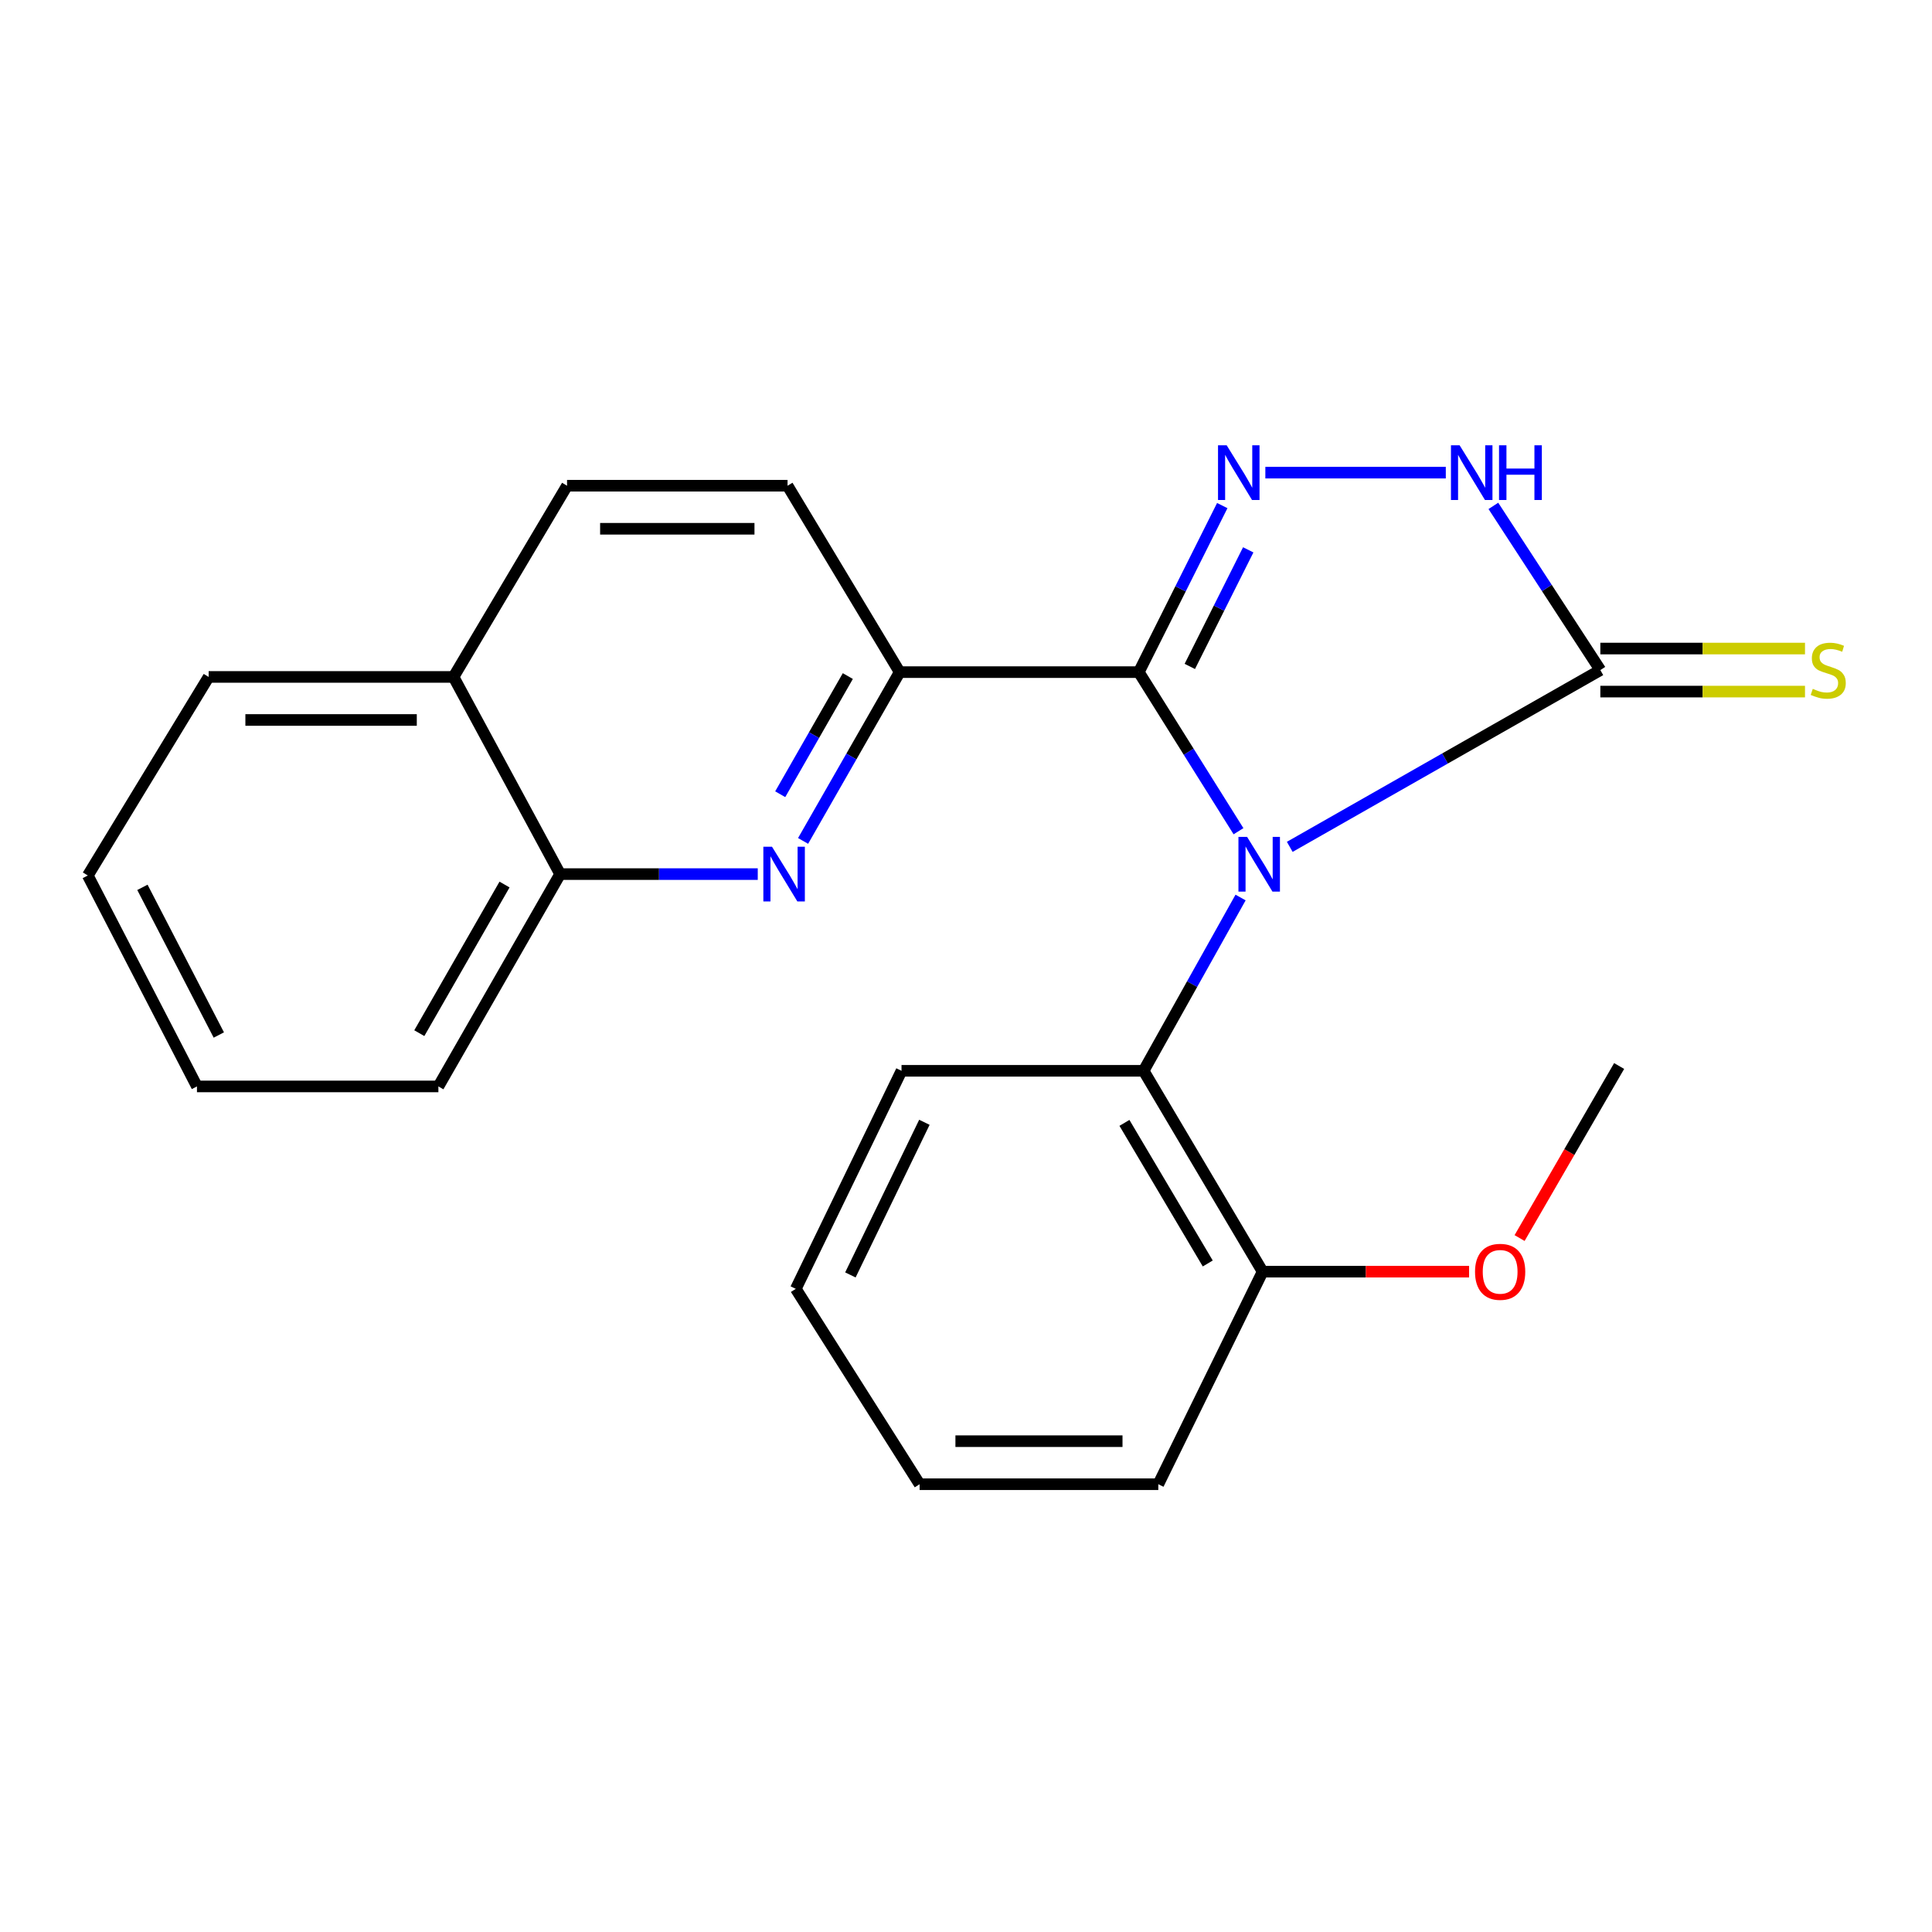<?xml version='1.0' encoding='iso-8859-1'?>
<svg version='1.1' baseProfile='full'
              xmlns='http://www.w3.org/2000/svg'
                      xmlns:rdkit='http://www.rdkit.org/xml'
                      xmlns:xlink='http://www.w3.org/1999/xlink'
                  xml:space='preserve'
width='1000px' height='1000px' viewBox='0 0 1000 1000'>
<!-- END OF HEADER -->
<rect style='opacity:1.0;fill:#FFFFFF;stroke:none' width='1000' height='1000' x='0' y='0'> </rect>
<path class='bond-0' d='M 641.045,430.239 L 615.246,389.066' style='fill:none;fill-rule:evenodd;stroke:#0000FF;stroke-width:6px;stroke-linecap:butt;stroke-linejoin:miter;stroke-opacity:1' />
<path class='bond-0' d='M 615.246,389.066 L 589.447,347.892' style='fill:none;fill-rule:evenodd;stroke:#000000;stroke-width:6px;stroke-linecap:butt;stroke-linejoin:miter;stroke-opacity:1' />
<path class='bond-2' d='M 667.575,438.329 L 747.954,392.578' style='fill:none;fill-rule:evenodd;stroke:#0000FF;stroke-width:6px;stroke-linecap:butt;stroke-linejoin:miter;stroke-opacity:1' />
<path class='bond-2' d='M 747.954,392.578 L 828.334,346.828' style='fill:none;fill-rule:evenodd;stroke:#000000;stroke-width:6px;stroke-linecap:butt;stroke-linejoin:miter;stroke-opacity:1' />
<path class='bond-6' d='M 642.119,464.556 L 617.027,509.403' style='fill:none;fill-rule:evenodd;stroke:#0000FF;stroke-width:6px;stroke-linecap:butt;stroke-linejoin:miter;stroke-opacity:1' />
<path class='bond-6' d='M 617.027,509.403 L 591.935,554.25' style='fill:none;fill-rule:evenodd;stroke:#000000;stroke-width:6px;stroke-linecap:butt;stroke-linejoin:miter;stroke-opacity:1' />
<path class='bond-1' d='M 589.447,347.892 L 611.045,304.789' style='fill:none;fill-rule:evenodd;stroke:#000000;stroke-width:6px;stroke-linecap:butt;stroke-linejoin:miter;stroke-opacity:1' />
<path class='bond-1' d='M 611.045,304.789 L 632.643,261.686' style='fill:none;fill-rule:evenodd;stroke:#0000FF;stroke-width:6px;stroke-linecap:butt;stroke-linejoin:miter;stroke-opacity:1' />
<path class='bond-1' d='M 615.845,344.942 L 630.964,314.77' style='fill:none;fill-rule:evenodd;stroke:#000000;stroke-width:6px;stroke-linecap:butt;stroke-linejoin:miter;stroke-opacity:1' />
<path class='bond-1' d='M 630.964,314.77 L 646.083,284.598' style='fill:none;fill-rule:evenodd;stroke:#0000FF;stroke-width:6px;stroke-linecap:butt;stroke-linejoin:miter;stroke-opacity:1' />
<path class='bond-4' d='M 589.447,347.892 L 465.672,347.892' style='fill:none;fill-rule:evenodd;stroke:#000000;stroke-width:6px;stroke-linecap:butt;stroke-linejoin:miter;stroke-opacity:1' />
<path class='bond-23' d='M 654.94,244.639 L 748.345,244.639' style='fill:none;fill-rule:evenodd;stroke:#0000FF;stroke-width:6px;stroke-linecap:butt;stroke-linejoin:miter;stroke-opacity:1' />
<path class='bond-3' d='M 828.334,346.828 L 800.65,304.338' style='fill:none;fill-rule:evenodd;stroke:#000000;stroke-width:6px;stroke-linecap:butt;stroke-linejoin:miter;stroke-opacity:1' />
<path class='bond-3' d='M 800.65,304.338 L 772.967,261.848' style='fill:none;fill-rule:evenodd;stroke:#0000FF;stroke-width:6px;stroke-linecap:butt;stroke-linejoin:miter;stroke-opacity:1' />
<path class='bond-7' d='M 828.334,357.967 L 881.298,357.967' style='fill:none;fill-rule:evenodd;stroke:#000000;stroke-width:6px;stroke-linecap:butt;stroke-linejoin:miter;stroke-opacity:1' />
<path class='bond-7' d='M 881.298,357.967 L 934.263,357.967' style='fill:none;fill-rule:evenodd;stroke:#CCCC00;stroke-width:6px;stroke-linecap:butt;stroke-linejoin:miter;stroke-opacity:1' />
<path class='bond-7' d='M 828.334,335.688 L 881.298,335.688' style='fill:none;fill-rule:evenodd;stroke:#000000;stroke-width:6px;stroke-linecap:butt;stroke-linejoin:miter;stroke-opacity:1' />
<path class='bond-7' d='M 881.298,335.688 L 934.263,335.688' style='fill:none;fill-rule:evenodd;stroke:#CCCC00;stroke-width:6px;stroke-linecap:butt;stroke-linejoin:miter;stroke-opacity:1' />
<path class='bond-5' d='M 465.672,347.892 L 440.674,391.577' style='fill:none;fill-rule:evenodd;stroke:#000000;stroke-width:6px;stroke-linecap:butt;stroke-linejoin:miter;stroke-opacity:1' />
<path class='bond-5' d='M 440.674,391.577 L 415.677,435.261' style='fill:none;fill-rule:evenodd;stroke:#0000FF;stroke-width:6px;stroke-linecap:butt;stroke-linejoin:miter;stroke-opacity:1' />
<path class='bond-5' d='M 438.835,349.932 L 421.337,380.511' style='fill:none;fill-rule:evenodd;stroke:#000000;stroke-width:6px;stroke-linecap:butt;stroke-linejoin:miter;stroke-opacity:1' />
<path class='bond-5' d='M 421.337,380.511 L 403.839,411.091' style='fill:none;fill-rule:evenodd;stroke:#0000FF;stroke-width:6px;stroke-linecap:butt;stroke-linejoin:miter;stroke-opacity:1' />
<path class='bond-10' d='M 465.672,347.892 L 407.634,251.409' style='fill:none;fill-rule:evenodd;stroke:#000000;stroke-width:6px;stroke-linecap:butt;stroke-linejoin:miter;stroke-opacity:1' />
<path class='bond-8' d='M 392.213,452.433 L 341.068,452.433' style='fill:none;fill-rule:evenodd;stroke:#0000FF;stroke-width:6px;stroke-linecap:butt;stroke-linejoin:miter;stroke-opacity:1' />
<path class='bond-8' d='M 341.068,452.433 L 289.923,452.433' style='fill:none;fill-rule:evenodd;stroke:#000000;stroke-width:6px;stroke-linecap:butt;stroke-linejoin:miter;stroke-opacity:1' />
<path class='bond-9' d='M 591.935,554.25 L 653.538,658.209' style='fill:none;fill-rule:evenodd;stroke:#000000;stroke-width:6px;stroke-linecap:butt;stroke-linejoin:miter;stroke-opacity:1' />
<path class='bond-9' d='M 582.008,581.202 L 625.131,653.973' style='fill:none;fill-rule:evenodd;stroke:#000000;stroke-width:6px;stroke-linecap:butt;stroke-linejoin:miter;stroke-opacity:1' />
<path class='bond-14' d='M 591.935,554.25 L 466.625,554.25' style='fill:none;fill-rule:evenodd;stroke:#000000;stroke-width:6px;stroke-linecap:butt;stroke-linejoin:miter;stroke-opacity:1' />
<path class='bond-15' d='M 289.923,452.433 L 226.909,562.333' style='fill:none;fill-rule:evenodd;stroke:#000000;stroke-width:6px;stroke-linecap:butt;stroke-linejoin:miter;stroke-opacity:1' />
<path class='bond-15' d='M 261.143,457.836 L 217.033,534.766' style='fill:none;fill-rule:evenodd;stroke:#000000;stroke-width:6px;stroke-linecap:butt;stroke-linejoin:miter;stroke-opacity:1' />
<path class='bond-25' d='M 289.923,452.433 L 234.744,350.38' style='fill:none;fill-rule:evenodd;stroke:#000000;stroke-width:6px;stroke-linecap:butt;stroke-linejoin:miter;stroke-opacity:1' />
<path class='bond-13' d='M 653.538,658.209 L 706.968,658.209' style='fill:none;fill-rule:evenodd;stroke:#000000;stroke-width:6px;stroke-linecap:butt;stroke-linejoin:miter;stroke-opacity:1' />
<path class='bond-13' d='M 706.968,658.209 L 760.398,658.209' style='fill:none;fill-rule:evenodd;stroke:#FF0000;stroke-width:6px;stroke-linecap:butt;stroke-linejoin:miter;stroke-opacity:1' />
<path class='bond-16' d='M 653.538,658.209 L 599.535,768.233' style='fill:none;fill-rule:evenodd;stroke:#000000;stroke-width:6px;stroke-linecap:butt;stroke-linejoin:miter;stroke-opacity:1' />
<path class='bond-12' d='M 407.634,251.409 L 293.5,251.409' style='fill:none;fill-rule:evenodd;stroke:#000000;stroke-width:6px;stroke-linecap:butt;stroke-linejoin:miter;stroke-opacity:1' />
<path class='bond-12' d='M 390.514,273.689 L 310.62,273.689' style='fill:none;fill-rule:evenodd;stroke:#000000;stroke-width:6px;stroke-linecap:butt;stroke-linejoin:miter;stroke-opacity:1' />
<path class='bond-11' d='M 234.744,350.38 L 293.5,251.409' style='fill:none;fill-rule:evenodd;stroke:#000000;stroke-width:6px;stroke-linecap:butt;stroke-linejoin:miter;stroke-opacity:1' />
<path class='bond-17' d='M 234.744,350.38 L 107.998,350.38' style='fill:none;fill-rule:evenodd;stroke:#000000;stroke-width:6px;stroke-linecap:butt;stroke-linejoin:miter;stroke-opacity:1' />
<path class='bond-17' d='M 215.732,372.659 L 127.01,372.659' style='fill:none;fill-rule:evenodd;stroke:#000000;stroke-width:6px;stroke-linecap:butt;stroke-linejoin:miter;stroke-opacity:1' />
<path class='bond-18' d='M 786.536,640.815 L 812.299,596.289' style='fill:none;fill-rule:evenodd;stroke:#FF0000;stroke-width:6px;stroke-linecap:butt;stroke-linejoin:miter;stroke-opacity:1' />
<path class='bond-18' d='M 812.299,596.289 L 838.062,551.762' style='fill:none;fill-rule:evenodd;stroke:#000000;stroke-width:6px;stroke-linecap:butt;stroke-linejoin:miter;stroke-opacity:1' />
<path class='bond-19' d='M 466.625,554.25 L 411.904,667.109' style='fill:none;fill-rule:evenodd;stroke:#000000;stroke-width:6px;stroke-linecap:butt;stroke-linejoin:miter;stroke-opacity:1' />
<path class='bond-19' d='M 478.464,580.899 L 440.159,659.9' style='fill:none;fill-rule:evenodd;stroke:#000000;stroke-width:6px;stroke-linecap:butt;stroke-linejoin:miter;stroke-opacity:1' />
<path class='bond-20' d='M 226.909,562.333 L 101.946,562.333' style='fill:none;fill-rule:evenodd;stroke:#000000;stroke-width:6px;stroke-linecap:butt;stroke-linejoin:miter;stroke-opacity:1' />
<path class='bond-24' d='M 599.535,768.233 L 475.995,768.233' style='fill:none;fill-rule:evenodd;stroke:#000000;stroke-width:6px;stroke-linecap:butt;stroke-linejoin:miter;stroke-opacity:1' />
<path class='bond-24' d='M 581.004,745.954 L 494.526,745.954' style='fill:none;fill-rule:evenodd;stroke:#000000;stroke-width:6px;stroke-linecap:butt;stroke-linejoin:miter;stroke-opacity:1' />
<path class='bond-22' d='M 107.998,350.38 L 45.455,453.151' style='fill:none;fill-rule:evenodd;stroke:#000000;stroke-width:6px;stroke-linecap:butt;stroke-linejoin:miter;stroke-opacity:1' />
<path class='bond-21' d='M 411.904,667.109 L 475.995,768.233' style='fill:none;fill-rule:evenodd;stroke:#000000;stroke-width:6px;stroke-linecap:butt;stroke-linejoin:miter;stroke-opacity:1' />
<path class='bond-26' d='M 101.946,562.333 L 45.455,453.151' style='fill:none;fill-rule:evenodd;stroke:#000000;stroke-width:6px;stroke-linecap:butt;stroke-linejoin:miter;stroke-opacity:1' />
<path class='bond-26' d='M 113.26,535.717 L 73.716,459.29' style='fill:none;fill-rule:evenodd;stroke:#000000;stroke-width:6px;stroke-linecap:butt;stroke-linejoin:miter;stroke-opacity:1' />
<path  class='atom-0' d='M 645.496 433.173
L 654.776 448.173
Q 655.696 449.653, 657.176 452.333
Q 658.656 455.013, 658.736 455.173
L 658.736 433.173
L 662.496 433.173
L 662.496 461.493
L 658.616 461.493
L 648.656 445.093
Q 647.496 443.173, 646.256 440.973
Q 645.056 438.773, 644.696 438.093
L 644.696 461.493
L 641.016 461.493
L 641.016 433.173
L 645.496 433.173
' fill='#0000FF'/>
<path  class='atom-2' d='M 634.925 230.479
L 644.205 245.479
Q 645.125 246.959, 646.605 249.639
Q 648.085 252.319, 648.165 252.479
L 648.165 230.479
L 651.925 230.479
L 651.925 258.799
L 648.045 258.799
L 638.085 242.399
Q 636.925 240.479, 635.685 238.279
Q 634.485 236.079, 634.125 235.399
L 634.125 258.799
L 630.445 258.799
L 630.445 230.479
L 634.925 230.479
' fill='#0000FF'/>
<path  class='atom-4' d='M 755.495 230.479
L 764.775 245.479
Q 765.695 246.959, 767.175 249.639
Q 768.655 252.319, 768.735 252.479
L 768.735 230.479
L 772.495 230.479
L 772.495 258.799
L 768.615 258.799
L 758.655 242.399
Q 757.495 240.479, 756.255 238.279
Q 755.055 236.079, 754.695 235.399
L 754.695 258.799
L 751.015 258.799
L 751.015 230.479
L 755.495 230.479
' fill='#0000FF'/>
<path  class='atom-4' d='M 775.895 230.479
L 779.735 230.479
L 779.735 242.519
L 794.215 242.519
L 794.215 230.479
L 798.055 230.479
L 798.055 258.799
L 794.215 258.799
L 794.215 245.719
L 779.735 245.719
L 779.735 258.799
L 775.895 258.799
L 775.895 230.479
' fill='#0000FF'/>
<path  class='atom-6' d='M 399.591 438.273
L 408.871 453.273
Q 409.791 454.753, 411.271 457.433
Q 412.751 460.113, 412.831 460.273
L 412.831 438.273
L 416.591 438.273
L 416.591 466.593
L 412.711 466.593
L 402.751 450.193
Q 401.591 448.273, 400.351 446.073
Q 399.151 443.873, 398.791 443.193
L 398.791 466.593
L 395.111 466.593
L 395.111 438.273
L 399.591 438.273
' fill='#0000FF'/>
<path  class='atom-8' d='M 938.292 356.548
Q 938.612 356.668, 939.932 357.228
Q 941.252 357.788, 942.692 358.148
Q 944.172 358.468, 945.612 358.468
Q 948.292 358.468, 949.852 357.188
Q 951.412 355.868, 951.412 353.588
Q 951.412 352.028, 950.612 351.068
Q 949.852 350.108, 948.652 349.588
Q 947.452 349.068, 945.452 348.468
Q 942.932 347.708, 941.412 346.988
Q 939.932 346.268, 938.852 344.748
Q 937.812 343.228, 937.812 340.668
Q 937.812 337.108, 940.212 334.908
Q 942.652 332.708, 947.452 332.708
Q 950.732 332.708, 954.452 334.268
L 953.532 337.348
Q 950.132 335.948, 947.572 335.948
Q 944.812 335.948, 943.292 337.108
Q 941.772 338.228, 941.812 340.188
Q 941.812 341.708, 942.572 342.628
Q 943.372 343.548, 944.492 344.068
Q 945.652 344.588, 947.572 345.188
Q 950.132 345.988, 951.652 346.788
Q 953.172 347.588, 954.252 349.228
Q 955.372 350.828, 955.372 353.588
Q 955.372 357.508, 952.732 359.628
Q 950.132 361.708, 945.772 361.708
Q 943.252 361.708, 941.332 361.148
Q 939.452 360.628, 937.212 359.708
L 938.292 356.548
' fill='#CCCC00'/>
<path  class='atom-14' d='M 763.472 658.289
Q 763.472 651.489, 766.832 647.689
Q 770.192 643.889, 776.472 643.889
Q 782.752 643.889, 786.112 647.689
Q 789.472 651.489, 789.472 658.289
Q 789.472 665.169, 786.072 669.089
Q 782.672 672.969, 776.472 672.969
Q 770.232 672.969, 766.832 669.089
Q 763.472 665.209, 763.472 658.289
M 776.472 669.769
Q 780.792 669.769, 783.112 666.889
Q 785.472 663.969, 785.472 658.289
Q 785.472 652.729, 783.112 649.929
Q 780.792 647.089, 776.472 647.089
Q 772.152 647.089, 769.792 649.889
Q 767.472 652.689, 767.472 658.289
Q 767.472 664.009, 769.792 666.889
Q 772.152 669.769, 776.472 669.769
' fill='#FF0000'/>
</svg>
